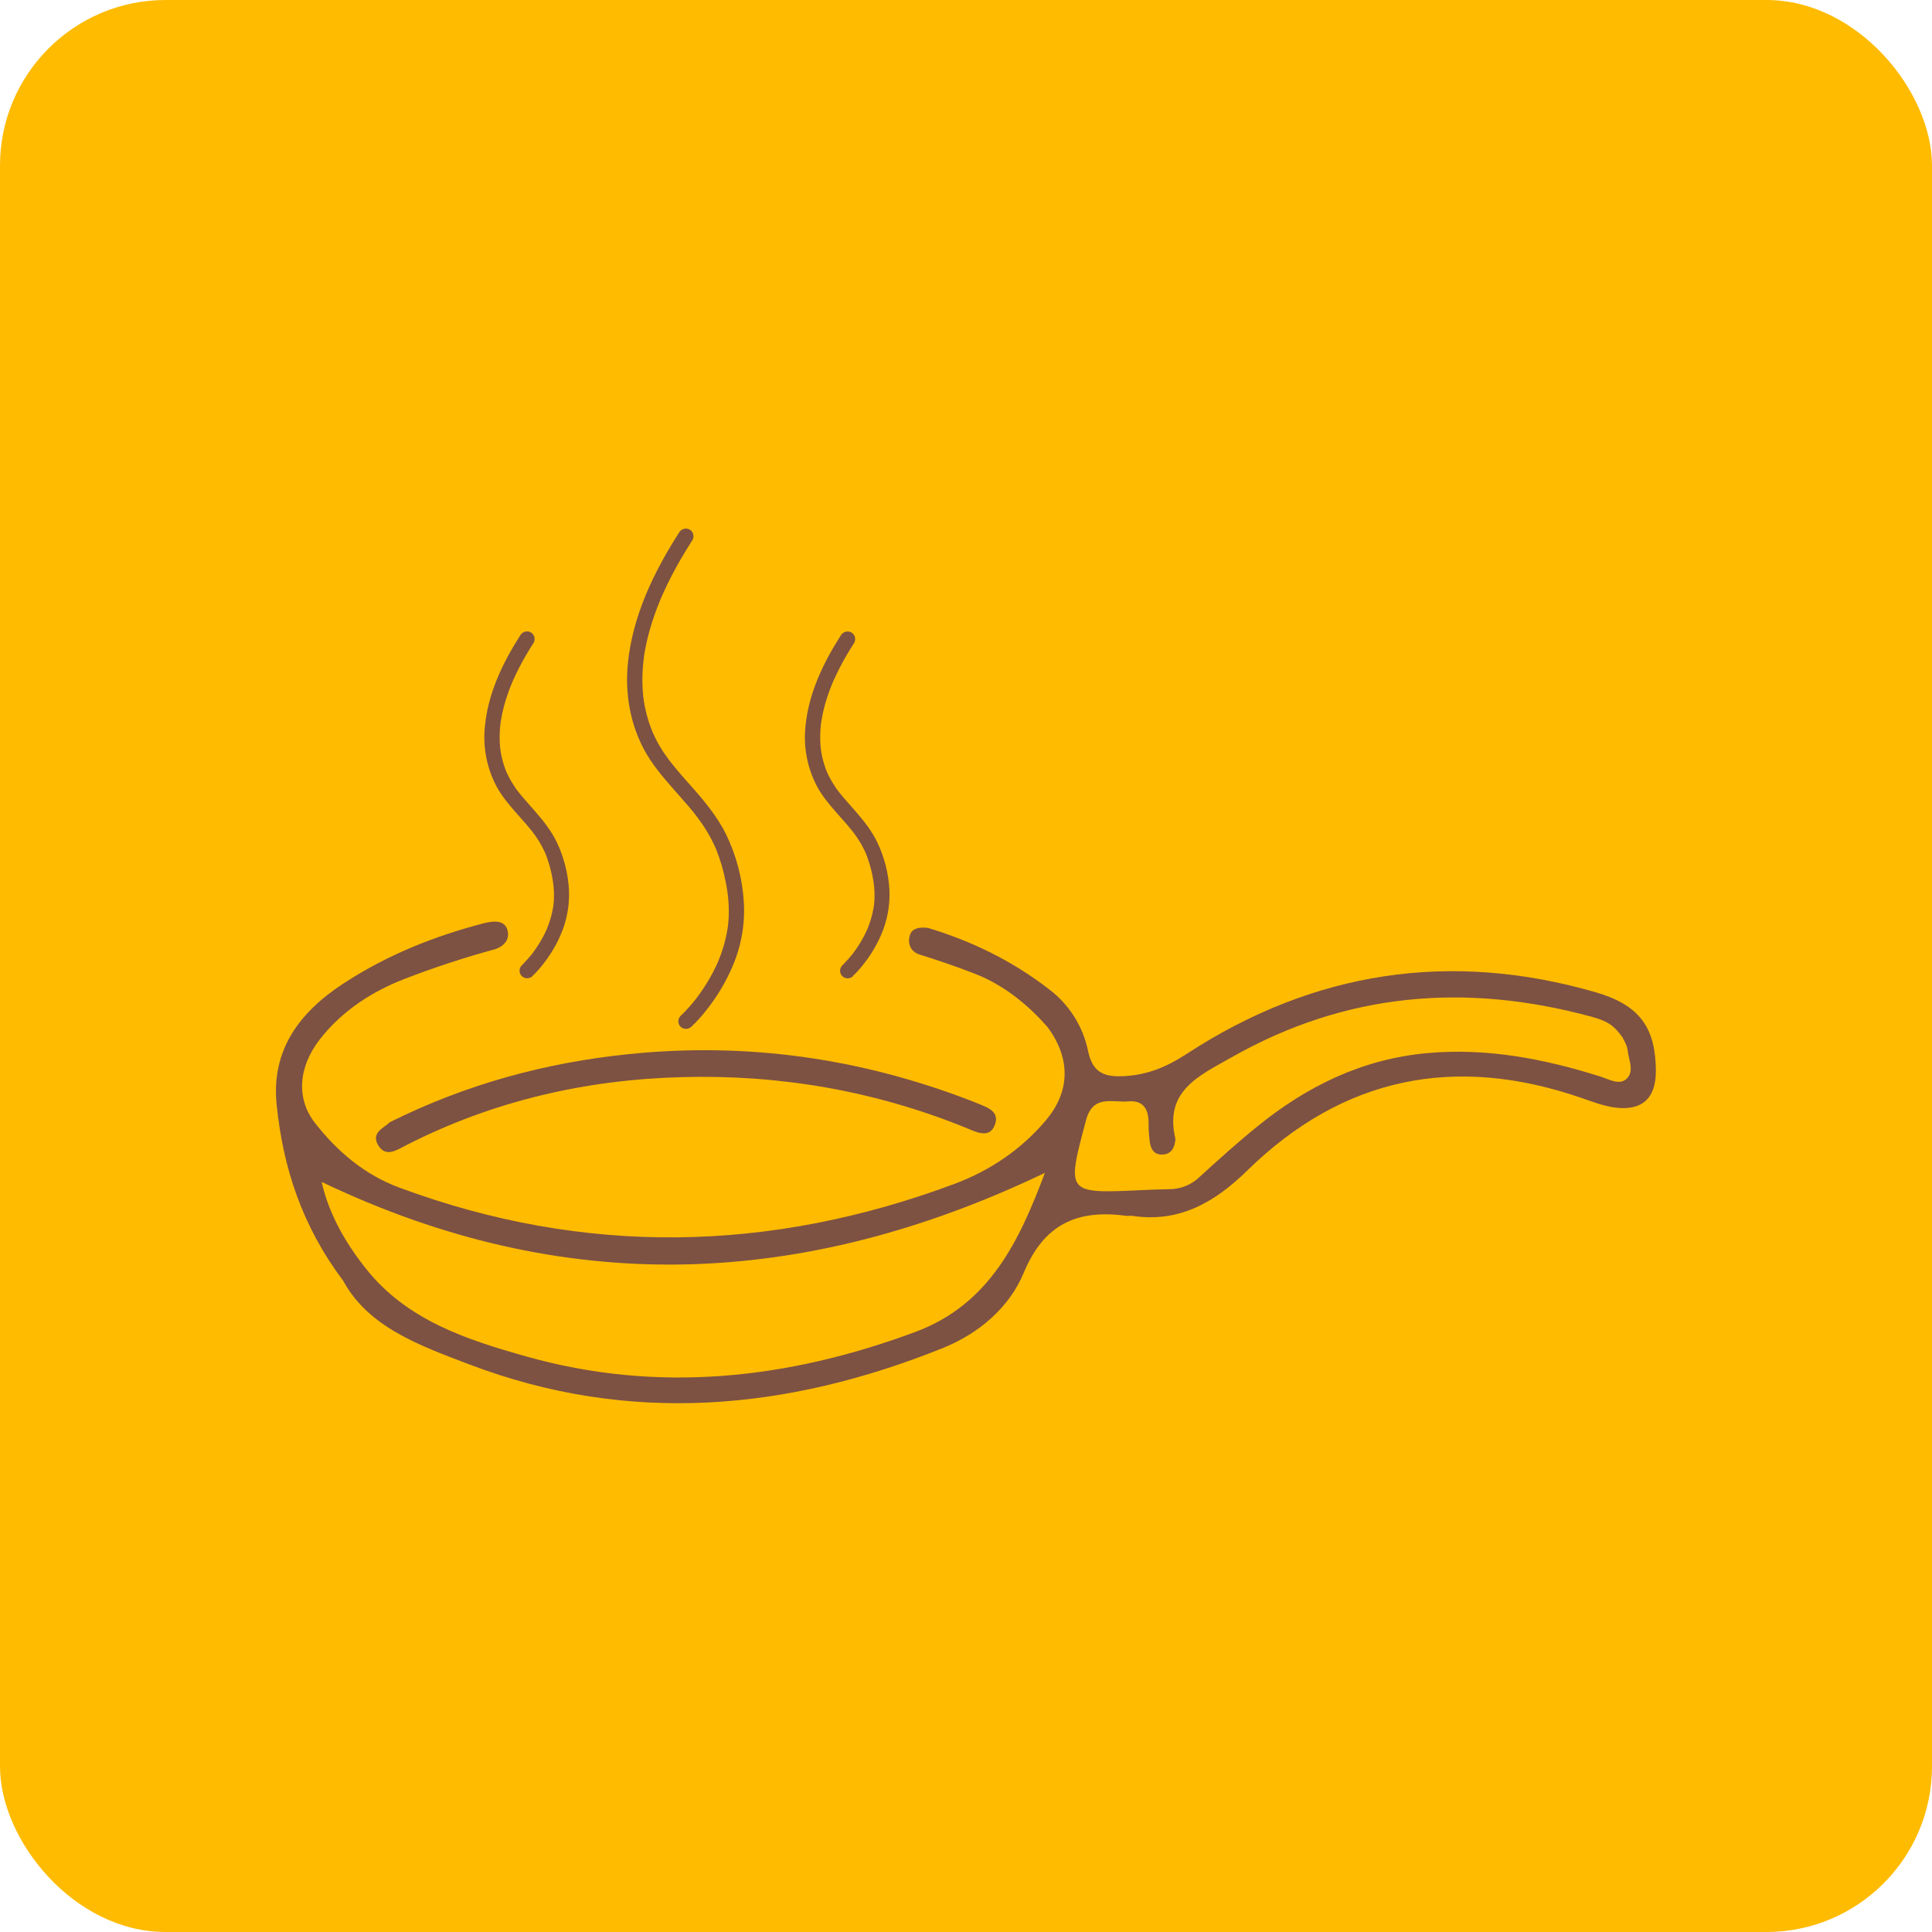 <?xml version="1.0" encoding="UTF-8"?>
<svg xmlns="http://www.w3.org/2000/svg" width="140" height="140" viewBox="0 0 140 140" fill="none">
  <rect width="140" height="140" rx="12" fill="#FFBB00"></rect>
  <g clip-path="url(#clip0_6765_26873)">
    <path d="M29.456 82.975C35.735 79.775 42.444 78.232 49.451 78.051C56.52 77.862 63.371 79.043 69.95 81.707C70.645 81.989 71.65 82.558 72.067 81.571C72.535 80.463 71.4 80.204 70.625 79.869C70.502 79.816 70.379 79.773 70.256 79.725C62.287 76.666 54.065 75.51 45.559 76.386C39.538 77.002 33.792 78.558 28.24 81.323C27.856 81.728 26.886 82.045 27.378 82.941C27.931 83.928 28.751 83.335 29.456 82.975Z" fill="#7D5243"></path>
    <path d="M50.099 74.398C50.474 74.047 50.821 73.668 51.135 73.262C51.933 72.277 52.59 71.185 53.086 70.018C53.711 68.566 53.991 66.989 53.904 65.411C53.804 63.694 53.367 62.014 52.618 60.465C52.027 59.275 51.196 58.232 50.324 57.237C49.899 56.754 49.462 56.276 49.052 55.783C48.951 55.66 48.852 55.537 48.753 55.414C48.704 55.352 48.653 55.291 48.604 55.228L48.536 55.143L48.482 55.073C48.524 55.127 48.527 55.13 48.488 55.08C48.365 54.913 48.242 54.742 48.119 54.567C47.878 54.208 47.662 53.833 47.471 53.444C47.422 53.343 47.374 53.241 47.329 53.139L47.27 53.004C47.224 52.9 47.32 53.127 47.278 53.026L47.234 52.915C47.147 52.696 47.066 52.473 46.996 52.248C46.842 51.757 46.726 51.255 46.649 50.747C46.649 50.712 46.641 50.678 46.634 50.645C46.616 50.522 46.65 50.779 46.634 50.653C46.627 50.584 46.618 50.514 46.611 50.445C46.595 50.302 46.582 50.16 46.574 50.017C46.554 49.732 46.547 49.445 46.551 49.155C46.551 48.84 46.569 48.525 46.596 48.212C46.609 48.061 46.625 47.911 46.644 47.761C46.644 47.719 46.654 47.678 46.66 47.638C46.641 47.79 46.66 47.646 46.66 47.618C46.672 47.534 46.685 47.449 46.698 47.364C46.817 46.65 46.985 45.946 47.2 45.255C47.32 44.864 47.453 44.478 47.598 44.096C47.669 43.912 47.74 43.727 47.815 43.546C47.836 43.494 47.857 43.444 47.879 43.393C47.843 43.476 47.89 43.366 47.899 43.348C47.947 43.236 47.996 43.124 48.047 43.013C48.44 42.14 48.879 41.289 49.363 40.463C49.624 40.014 49.897 39.572 50.178 39.133C50.251 39.007 50.271 38.856 50.234 38.714C50.197 38.573 50.105 38.451 49.979 38.376C49.852 38.305 49.702 38.286 49.56 38.323C49.419 38.36 49.297 38.45 49.221 38.575C47.374 41.444 45.83 44.656 45.496 48.093C45.285 50.261 45.662 52.474 46.713 54.393C47.236 55.345 47.933 56.186 48.644 57.001C49.061 57.481 49.489 57.951 49.902 58.437C49.997 58.548 50.091 58.662 50.184 58.775C50.227 58.827 50.269 58.88 50.307 58.931L50.382 59.026C50.399 59.048 50.505 59.192 50.419 59.073C50.61 59.319 50.788 59.574 50.967 59.834C51.154 60.116 51.329 60.405 51.489 60.703C51.565 60.845 51.638 60.989 51.708 61.134C51.747 61.215 51.785 61.298 51.822 61.38C51.837 61.415 51.853 61.449 51.868 61.485C51.926 61.614 51.852 61.44 51.894 61.544C52.195 62.292 52.423 63.067 52.575 63.858C52.757 64.698 52.835 65.558 52.806 66.417C52.797 66.604 52.784 66.792 52.764 66.978L52.746 67.129C52.727 67.294 52.764 67.016 52.739 67.18C52.725 67.278 52.709 67.377 52.691 67.475C52.624 67.856 52.535 68.232 52.423 68.602C52.322 68.941 52.203 69.273 52.07 69.6C52.061 69.62 52.001 69.758 52.056 69.632C52.038 69.673 52.021 69.715 52.003 69.755C51.974 69.822 51.943 69.888 51.912 69.955C51.833 70.124 51.752 70.29 51.666 70.455C51.39 70.981 51.079 71.487 50.734 71.97C50.657 72.08 50.576 72.189 50.495 72.297L50.456 72.348C50.386 72.442 50.537 72.245 50.466 72.336L50.333 72.503C50.21 72.663 50.072 72.821 49.935 72.975C49.76 73.171 49.581 73.363 49.391 73.545C49.366 73.568 49.342 73.593 49.315 73.616C49.212 73.721 49.154 73.861 49.154 74.008C49.154 74.154 49.212 74.295 49.315 74.399C49.42 74.5 49.561 74.557 49.707 74.557C49.853 74.557 49.993 74.5 50.099 74.399V74.398Z" fill="#7D5243"></path>
    <path d="M61.802 70.727C62.06 70.485 62.299 70.223 62.516 69.944C63.053 69.283 63.497 68.553 63.837 67.772C64.29 66.746 64.501 65.629 64.453 64.509C64.39 63.306 64.092 62.128 63.575 61.041C63.172 60.211 62.6 59.483 61.995 58.79C61.71 58.462 61.417 58.139 61.134 57.805L60.925 57.554L60.82 57.422L60.761 57.347C60.74 57.32 60.66 57.224 60.752 57.338C60.663 57.227 60.581 57.111 60.506 56.991C60.337 56.743 60.186 56.483 60.053 56.213C60.021 56.149 59.99 56.084 59.959 56.017C59.943 55.983 59.928 55.946 59.912 55.912C59.878 55.834 59.937 55.971 59.937 55.972C59.928 55.947 59.917 55.923 59.907 55.899C59.846 55.745 59.784 55.589 59.739 55.431C59.633 55.099 59.553 54.759 59.5 54.414C59.5 54.394 59.474 54.231 59.489 54.339C59.504 54.448 59.489 54.288 59.48 54.261C59.469 54.163 59.46 54.065 59.453 53.966C59.44 53.766 59.433 53.566 59.435 53.366C59.436 53.165 59.446 52.953 59.463 52.75C59.471 52.643 59.483 52.536 59.495 52.429C59.495 52.405 59.495 52.381 59.505 52.357C59.52 52.234 59.487 52.458 59.505 52.376C59.522 52.293 59.525 52.24 59.535 52.173C59.616 51.688 59.729 51.21 59.874 50.741C59.956 50.477 60.045 50.217 60.141 49.959C60.188 49.836 60.237 49.713 60.288 49.59L60.333 49.479C60.291 49.576 60.325 49.499 60.333 49.479C60.365 49.404 60.399 49.329 60.432 49.254C60.703 48.654 61.005 48.068 61.337 47.499C61.516 47.191 61.703 46.888 61.896 46.589C61.969 46.462 61.989 46.311 61.951 46.169C61.914 46.028 61.822 45.906 61.696 45.831C61.569 45.76 61.419 45.741 61.277 45.778C61.136 45.815 61.014 45.905 60.938 46.029C59.661 48.016 58.599 50.235 58.37 52.611C58.205 54.125 58.499 55.654 59.212 57C59.57 57.66 60.051 58.242 60.541 58.807C60.825 59.133 61.116 59.453 61.403 59.782C61.544 59.947 61.679 60.116 61.814 60.285C61.865 60.346 61.731 60.174 61.803 60.27L61.846 60.326C61.875 60.365 61.903 60.401 61.93 60.44C62 60.537 62.069 60.634 62.135 60.734C62.258 60.919 62.372 61.103 62.479 61.301C62.533 61.402 62.586 61.505 62.637 61.608L62.703 61.751L62.744 61.841C62.797 61.955 62.735 61.814 62.751 61.857C62.952 62.364 63.107 62.888 63.217 63.423C63.246 63.574 63.273 63.726 63.297 63.878C63.297 63.898 63.327 64.102 63.314 64.001C63.325 64.096 63.337 64.191 63.346 64.286C63.373 64.572 63.38 64.86 63.367 65.147C63.367 65.271 63.352 65.394 63.339 65.525C63.339 65.561 63.305 65.763 63.329 65.618C63.318 65.689 63.308 65.761 63.294 65.832C63.249 66.088 63.189 66.341 63.114 66.59C63.044 66.828 62.959 67.061 62.868 67.291C62.856 67.32 62.841 67.387 62.878 67.266C62.869 67.291 62.859 67.314 62.847 67.338C62.824 67.391 62.8 67.442 62.776 67.494C62.727 67.601 62.674 67.708 62.62 67.813C62.427 68.182 62.208 68.538 61.966 68.877C61.918 68.944 61.868 69.011 61.818 69.077C61.804 69.096 61.788 69.114 61.776 69.134C61.776 69.134 61.865 69.019 61.812 69.086C61.785 69.12 61.758 69.156 61.729 69.191C61.642 69.3 61.551 69.407 61.457 69.512C61.334 69.647 61.211 69.779 61.088 69.905L61.036 69.953C60.933 70.057 60.876 70.198 60.876 70.345C60.876 70.492 60.933 70.632 61.036 70.737C61.142 70.838 61.282 70.894 61.428 70.894C61.574 70.894 61.714 70.838 61.819 70.737L61.802 70.727Z" fill="#7D5243"></path>
    <path d="M38.58 70.726C38.838 70.484 39.077 70.222 39.294 69.943C39.831 69.282 40.276 68.552 40.615 67.771C41.068 66.745 41.279 65.628 41.231 64.508C41.169 63.305 40.87 62.127 40.353 61.039C39.951 60.21 39.378 59.482 38.774 58.789C38.487 58.462 38.194 58.138 37.912 57.804L37.698 57.548L37.592 57.416L37.531 57.341C37.511 57.314 37.431 57.218 37.524 57.333C37.436 57.221 37.353 57.106 37.278 56.985C37.109 56.737 36.958 56.477 36.825 56.207C36.793 56.143 36.761 56.078 36.731 56.012C36.715 55.977 36.7 55.94 36.684 55.906C36.649 55.828 36.709 55.965 36.709 55.966C36.7 55.941 36.689 55.917 36.679 55.893C36.617 55.739 36.556 55.583 36.511 55.426C36.405 55.093 36.325 54.753 36.272 54.409C36.272 54.388 36.246 54.225 36.261 54.334C36.276 54.442 36.255 54.282 36.252 54.255C36.241 54.157 36.233 54.059 36.225 53.961C36.212 53.76 36.206 53.56 36.207 53.36C36.208 53.159 36.218 52.947 36.235 52.744C36.244 52.637 36.255 52.53 36.267 52.423C36.267 52.4 36.267 52.375 36.276 52.351C36.292 52.228 36.26 52.452 36.276 52.37C36.292 52.287 36.297 52.234 36.308 52.167C36.388 51.682 36.501 51.204 36.646 50.735C36.728 50.471 36.817 50.211 36.913 49.953C36.96 49.83 37.009 49.707 37.06 49.584C37.075 49.547 37.09 49.51 37.105 49.473C37.064 49.57 37.097 49.493 37.105 49.473C37.138 49.398 37.171 49.323 37.204 49.248C37.474 48.647 37.776 48.062 38.109 47.493C38.287 47.186 38.478 46.878 38.666 46.584C38.74 46.456 38.76 46.306 38.723 46.164C38.686 46.022 38.594 45.9 38.468 45.825C38.341 45.754 38.191 45.735 38.049 45.772C37.908 45.809 37.787 45.899 37.71 46.023C36.433 48.011 35.371 50.229 35.141 52.605C34.977 54.119 35.271 55.648 35.984 56.994C36.342 57.654 36.824 58.236 37.313 58.801C37.597 59.128 37.889 59.448 38.175 59.776C38.316 59.941 38.451 60.11 38.587 60.279C38.636 60.34 38.503 60.168 38.575 60.264C38.589 60.282 38.604 60.301 38.617 60.321C38.647 60.359 38.674 60.396 38.702 60.434C38.772 60.531 38.841 60.628 38.907 60.728C39.03 60.913 39.144 61.097 39.25 61.296C39.306 61.397 39.359 61.499 39.409 61.602L39.475 61.745L39.516 61.835C39.569 61.949 39.507 61.808 39.523 61.851C39.724 62.358 39.88 62.882 39.989 63.417C40.018 63.568 40.045 63.72 40.068 63.872C40.068 63.892 40.098 64.096 40.085 63.995C40.097 64.09 40.108 64.185 40.118 64.28C40.145 64.566 40.152 64.854 40.139 65.142C40.139 65.265 40.124 65.388 40.111 65.52C40.111 65.555 40.077 65.757 40.101 65.612C40.09 65.683 40.079 65.755 40.066 65.826C40.021 66.082 39.961 66.335 39.887 66.585C39.815 66.822 39.73 67.055 39.64 67.285C39.629 67.315 39.614 67.381 39.651 67.26C39.642 67.285 39.632 67.309 39.621 67.332C39.597 67.385 39.574 67.436 39.549 67.488C39.5 67.595 39.447 67.702 39.393 67.807C39.2 68.177 38.982 68.532 38.739 68.871C38.691 68.939 38.642 69.005 38.591 69.072C38.578 69.09 38.562 69.108 38.548 69.128C38.548 69.128 38.638 69.014 38.585 69.08C38.557 69.115 38.53 69.15 38.503 69.185C38.414 69.294 38.324 69.401 38.231 69.506C38.108 69.641 37.984 69.773 37.861 69.899L37.81 69.947C37.706 70.051 37.648 70.192 37.648 70.339C37.648 70.486 37.706 70.627 37.81 70.731C37.915 70.832 38.055 70.888 38.201 70.888C38.347 70.888 38.487 70.832 38.593 70.731L38.58 70.726Z" fill="#7D5243"></path>
    <path d="M115.62 71.899C105.08 68.856 95.167 70.382 85.989 76.371C84.535 77.32 83.108 77.913 81.371 77.986C79.94 78.048 79.155 77.665 78.845 76.151C78.475 74.366 77.469 72.778 76.013 71.681C73.37 69.638 70.422 68.194 67.254 67.243C67.13 67.222 66.173 67.087 65.953 67.709C65.718 68.374 66 68.972 66.638 69.171C67.972 69.582 69.307 70.044 70.64 70.559C72.864 71.421 74.616 72.952 75.906 74.42C77.65 76.777 77.496 79.143 75.814 81.151C74.009 83.305 71.727 84.83 69.165 85.789C55.798 90.779 42.365 91.04 28.926 86.054C26.432 85.127 24.448 83.454 22.82 81.366C21.445 79.605 21.619 77.303 23.189 75.299C24.806 73.239 26.951 71.851 29.311 70.937C31.458 70.107 33.646 69.389 35.867 68.786C35.867 68.786 36.975 68.483 36.797 67.503C36.638 66.626 35.748 66.734 35.112 66.888C31.52 67.818 28.07 69.182 24.869 71.28C21.709 73.35 19.638 76.082 20.047 80.058C20.509 84.572 21.855 88.799 24.866 92.802C26.685 96.174 30.421 97.507 34.013 98.872C45.577 103.27 57.014 102.225 68.299 97.694C70.949 96.63 73.143 94.739 74.181 92.239C75.672 88.643 78.121 87.633 81.622 88.102C81.753 88.121 81.892 88.088 82.021 88.102C85.453 88.627 88.031 87.124 90.393 84.81C97.319 78.039 105.412 76.41 114.531 79.537C115.349 79.818 116.174 80.143 117.021 80.256C119.02 80.521 120.019 79.558 119.99 77.532C119.957 74.477 118.823 72.825 115.62 71.899ZM66.329 96.517C57.095 99.95 47.663 100.986 38.104 98.285C33.846 97.081 29.514 95.691 26.539 91.958C25 90.028 23.83 87.952 23.306 85.644C40.872 94.059 58.147 93.4 75.718 84.991C73.849 89.958 71.698 94.519 66.329 96.517ZM117.87 78.173C117.338 78.666 116.591 78.207 115.978 78.013C111.882 76.718 107.738 75.92 103.398 76.314C98.709 76.746 94.713 78.706 91.123 81.617C89.676 82.789 88.291 84.038 86.916 85.295C86.335 85.853 85.562 86.166 84.757 86.171C84.091 86.182 83.426 86.209 82.76 86.24C77.234 86.495 77.281 86.507 78.697 81.177C79.195 79.295 80.604 79.91 81.754 79.811C82.904 79.711 83.248 80.442 83.231 81.46C83.231 81.86 83.256 82.259 83.306 82.656C83.37 83.239 83.598 83.711 84.291 83.66C84.843 83.62 85.079 83.227 85.153 82.72C85.172 82.656 85.179 82.588 85.173 82.522C84.353 79.055 86.864 77.966 89.235 76.623C97.522 71.913 106.225 71.206 115.306 73.669C116.499 73.992 116.957 74.311 117.574 75.173C117.651 75.358 117.897 75.712 117.943 76.089C118.008 76.782 118.46 77.621 117.867 78.168L117.87 78.173Z" fill="#7D5243"></path>
  </g>
  <defs>
    <clipPath id="clip0_6765_26873">
      <rect width="100" height="63.368" fill="white" transform="translate(20 38.316)"></rect>
    </clipPath>
  </defs>
</svg>
